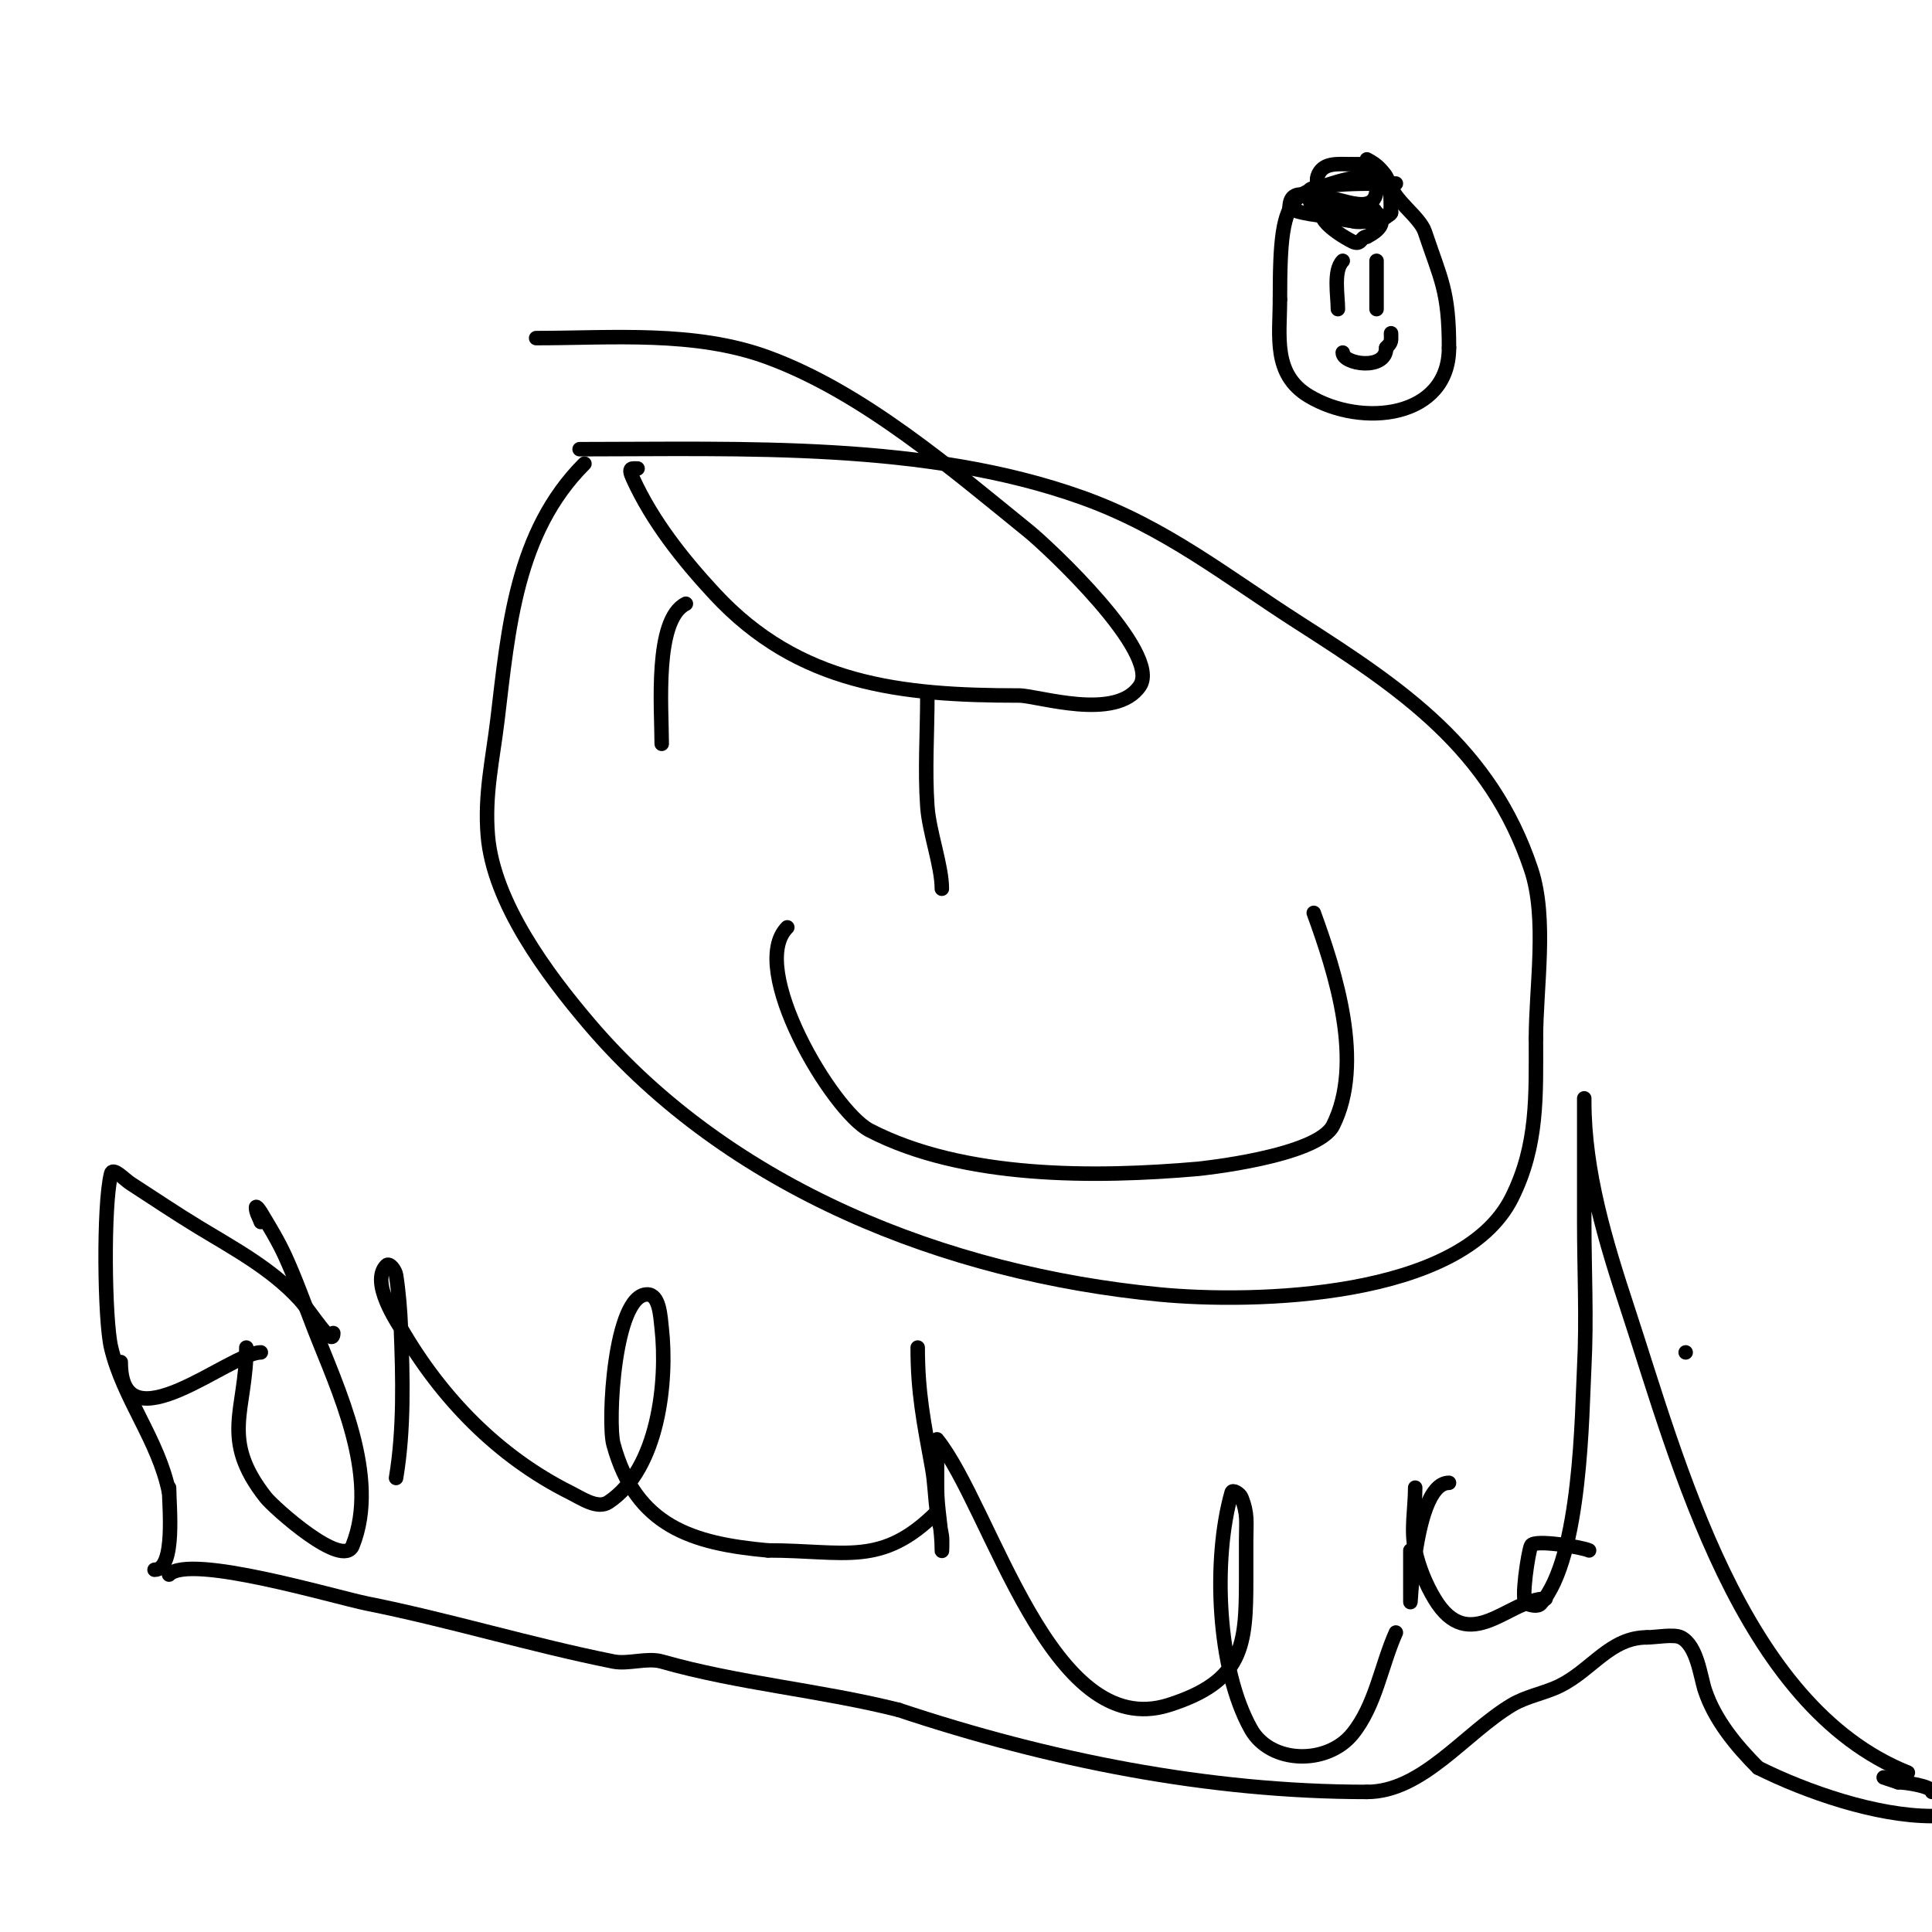 <svg viewBox='0 0 400 400' version='1.1' xmlns='http://www.w3.org/2000/svg' xmlns:xlink='http://www.w3.org/1999/xlink'><g fill='none' stroke='#000000' stroke-width='3' stroke-linecap='round' stroke-linejoin='round'><path d='M121,96c-14.212,14.212 -15.735,34.128 -18,53c-1.005,8.372 -2.71,15.477 -2,24c1.159,13.904 12.343,28.837 21,39c28.979,34.019 73.843,51.727 118,56c19.609,1.898 62.554,0.892 73,-20c5.447,-10.894 5,-21.183 5,-33'/><path d='M318,215c0,-10.697 2.397,-24.809 -1,-35c-8.358,-25.075 -26.803,-37.434 -48,-51c-15.177,-9.713 -27.659,-19.807 -45,-26c-32.272,-11.526 -70.193,-10 -104,-10'/><path d='M142,125c-6.582,3.291 -5,21.72 -5,29'/><path d='M192,144c0,7.564 -0.539,15.457 0,23c0.379,5.304 3,12.268 3,17'/><path d='M163,192c-8.379,8.379 9.334,38.014 17,42c19.439,10.108 46.838,9.84 68,8c0.329,-0.029 24.759,-2.519 28,-9c6.488,-12.977 0.523,-31.562 -4,-44'/><path d='M132,97c-1.136,0 -2.061,-0.333 -1,2c4.057,8.925 10.37,16.86 17,24c17.379,18.716 38.416,21 63,21c3.827,0 20.053,5.421 25,-2c4.534,-6.801 -19.098,-28.842 -23,-32c-16.083,-13.019 -34.289,-28.738 -54,-36c-15.106,-5.565 -32.276,-4 -48,-4'/><path d='M69,276c0,3.3 -4.762,-4.575 -7,-7c-5.957,-6.453 -13.652,-10.528 -21,-15c-4.739,-2.885 -9.342,-5.986 -14,-9c-1.252,-0.81 -3.638,-3.446 -4,-2c-1.666,6.663 -1.345,30.35 0,36c2.541,10.673 9.835,19.177 12,30'/><path d='M25,282c0,18.047 22.696,-2 29,-2'/><path d='M51,279c0,13.049 -5.565,18.826 4,31c1.662,2.116 16.01,14.975 18,10c5.735,-14.338 -3.165,-32.567 -8,-45c-1.952,-5.019 -3.756,-10.105 -6,-15c-1.43,-3.12 -3.234,-6.057 -5,-9c-0.243,-0.404 -1,-1.471 -1,-1c0,1.054 0.667,2 1,3'/><path d='M82,306c1.678,-10.068 1.407,-20.828 1,-31c-0.147,-3.679 -0.44,-7.361 -1,-11c-0.143,-0.932 -1.333,-2.667 -2,-2c-3.447,3.447 2.419,11.993 3,13c8.314,14.412 20.136,26.568 35,34c2.459,1.229 5.713,3.525 8,2c10.352,-6.902 12.22,-25.021 11,-36c-0.28,-2.523 -0.461,-7 -3,-7c-6.881,0 -8.219,26.531 -7,31c4.643,17.024 16.296,20.572 32,22'/><path d='M159,321c16.089,0 23.481,3.519 35,-8'/><path d='M190,279c0,9.36 1.257,15.416 3,25c0.54,2.97 0.573,6.012 1,9c0.24,1.683 0.76,3.317 1,5c0.141,0.99 0,4 0,3c0,-4.411 -1,-8.488 -1,-13c0,-2.667 0,-5.333 0,-8'/><path d='M194,298c11.351,14.189 23.477,62.803 48,55c15.432,-4.91 16,-12.287 16,-26c0,-2.667 0,-5.333 0,-8c0,-3.82 0.404,-5.489 -1,-9c-0.277,-0.692 -1.795,-1.717 -2,-1c-3.948,13.819 -3.019,36.521 4,49c4.068,7.232 15.769,7.438 21,1c4.802,-5.911 5.907,-14.041 9,-21'/><path d='M300,307c-8.298,0 -8,34.42 -8,22c0,-2.667 0,-5.333 0,-8'/><path d='M293,308c0,4.333 -0.94,8.77 0,13c0.779,3.505 2.153,6.922 4,10c7.172,11.954 15.445,0 23,0'/><path d='M329,321c-1.254,-0.627 -11.309,-2.382 -12,-1c-0.577,1.154 -2.191,11.603 -1,12c0.949,0.316 2.341,0.753 3,0c8.41,-9.612 8.51,-39.682 9,-49c0.526,-9.986 0,-20 0,-30c0,-5.333 0,-10.667 0,-16c0,-3 0,-12 0,-9c0,14.644 4.424,29.089 9,43c10.403,31.626 23.333,82.133 58,96'/><path d='M349,280l0,0'/><path d='M35,326c4.359,-4.359 34.358,4.672 41,6c17.213,3.443 33.807,8.561 51,12c3.055,0.611 7.006,-0.855 10,0c15.83,4.523 32.614,5.903 49,10'/><path d='M186,354c31.055,10.352 64.133,17 97,17'/><path d='M283,371c11.488,0 20.265,-12.159 30,-18c3.054,-1.832 6.898,-2.449 10,-4c6.656,-3.328 10.394,-10 18,-10'/><path d='M341,339c1.74,0 5.568,-0.716 7,0c3.399,1.7 4.03,8.09 5,11c2.052,6.156 6.511,11.511 11,16'/><path d='M364,366c9.946,4.973 24.44,10 36,10'/><path d='M400,371c0,-1.195 -5.525,-2 -7,-2'/><path d='M393,369l-3,-1'/><path d='M32,325c4.431,0 3,-13.387 3,-17'/><path d='M289,38c-22.189,0 -24,-0.021 -24,24'/><path d='M265,62c0,7.563 -1.555,15.467 6,20c10.924,6.555 29,4.603 29,-10'/><path d='M300,72c0,-11.851 -1.735,-14.205 -5,-24c-1.076,-3.227 -7,-6.977 -7,-10'/><path d='M288,38c-1.9,-1.9 -4.313,-4 -7,-4'/><path d='M278,54c-1.997,1.997 -1,7.187 -1,10'/><path d='M285,54c0,3.333 0,6.667 0,10'/><path d='M278,73c0,2.401 9,3.838 9,-1'/><path d='M287,72c1.208,-1.208 1,-1.402 1,-3'/><path d='M277,44c4.871,4.871 10.704,-1 6,-1c-1.667,0 -3.333,0 -5,0'/><path d='M278,43c-9.007,0 -1.431,5.285 2,7c1.888,0.944 1.666,-1 3,-1'/><path d='M283,49c7.047,-3.523 0.344,-7 -5,-7'/><path d='M278,42c-4.243,0 -11,-4.504 -11,1'/><path d='M267,43c2.022,2.022 21,3.108 21,1'/><path d='M288,44c0,-6.982 -0.31,-10 -8,-10'/><path d='M280,34c-2.797,0 -5.778,-0.444 -7,2c-1.363,2.727 2,3.604 2,5'/><path d='M275,41c2.608,0 10,3.958 10,-2'/><path d='M285,39c0,-5.198 -11.176,0 -13,0'/><path d='M272,39c-2.388,0 -0.48,4.26 1,5c3.267,1.634 15,3.736 15,-1'/><path d='M288,43c0,-4.362 -0.553,-7.776 -5,-10'/></g>
</svg>